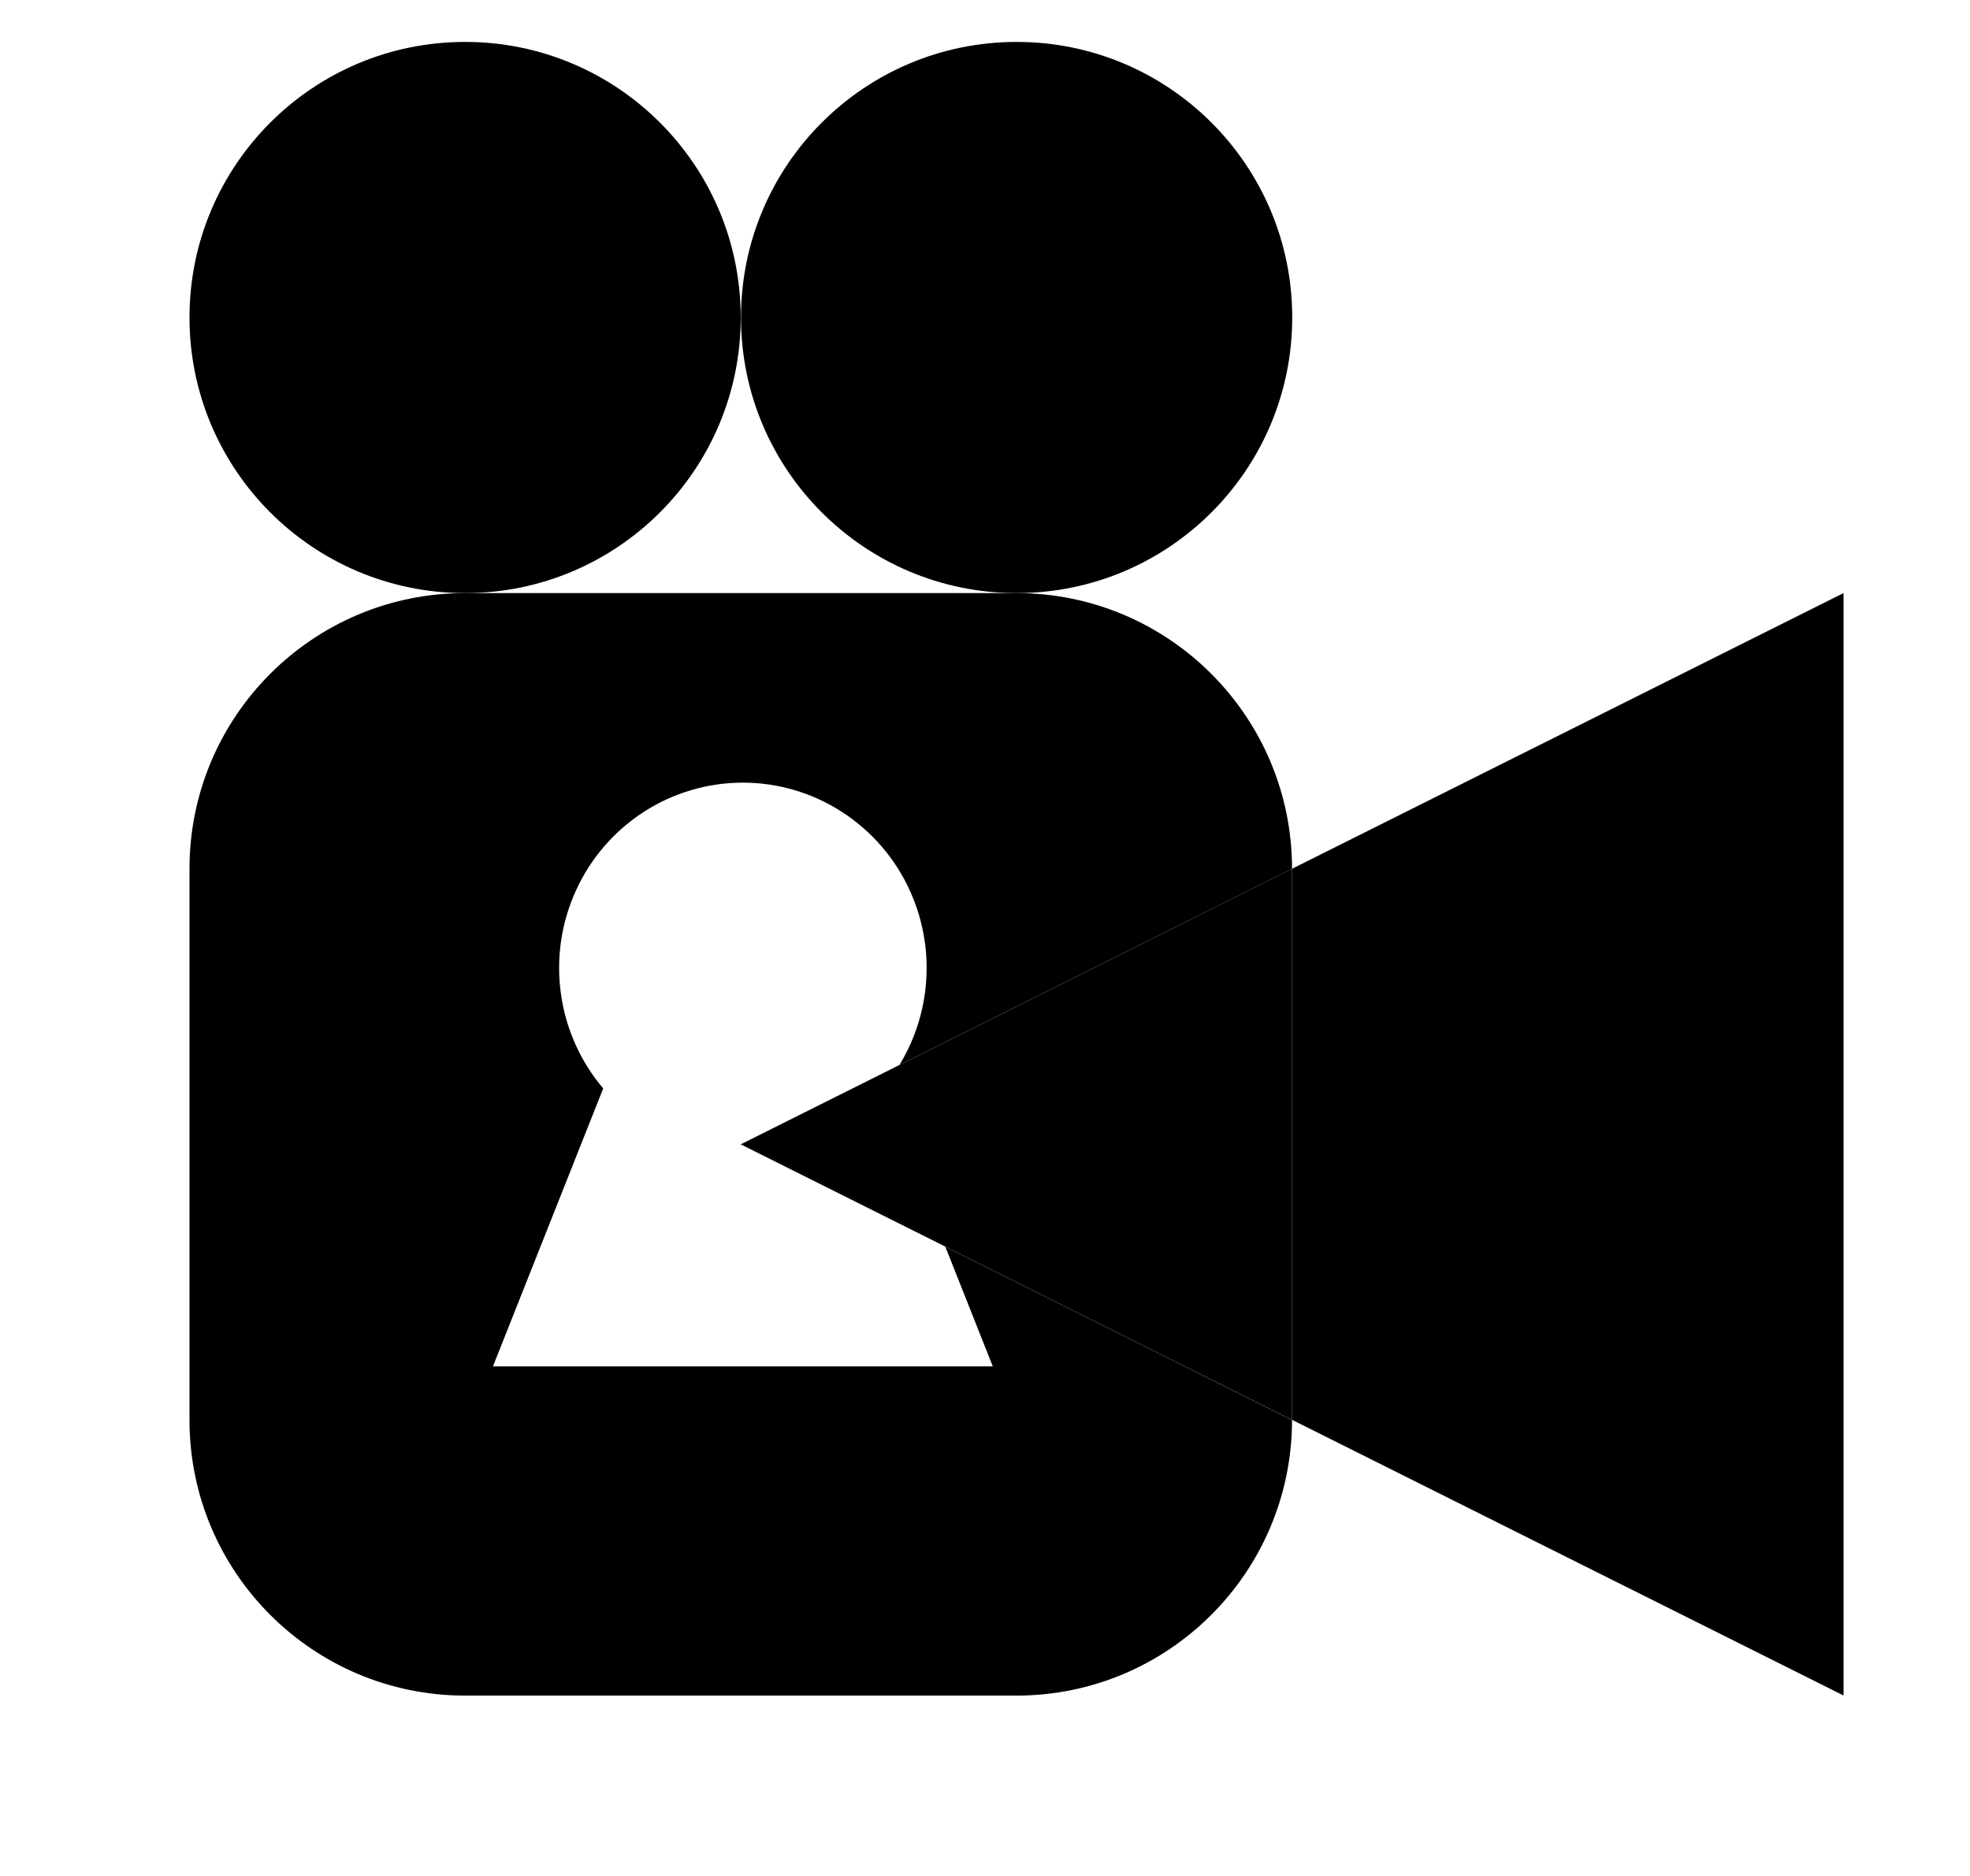 <svg width="21" height="20" viewBox="0 0 21 20" fill="none" xmlns="http://www.w3.org/2000/svg">
<path fill-rule="evenodd" clip-rule="evenodd" d="M9.589 11.353C9.729 11.121 9.822 10.863 9.859 10.592C9.911 10.217 9.855 9.836 9.698 9.493C9.542 9.15 9.291 8.86 8.975 8.656C8.66 8.452 8.293 8.344 7.919 8.344C7.544 8.344 7.178 8.452 6.862 8.656C6.547 8.86 6.296 9.15 6.14 9.493C5.983 9.836 5.927 10.217 5.979 10.592C6.03 10.966 6.187 11.317 6.43 11.604L5.255 14.567H10.583L10.077 13.291L13.773 15.139C13.772 16.762 12.457 18.077 10.835 18.077H4.958C3.335 18.077 2.02 16.761 2.02 15.139V9.262C2.02 7.639 3.335 6.323 4.958 6.323H10.835C12.457 6.323 13.772 7.638 13.773 9.261L9.589 11.353Z" fill="#CCCCCC" style="fill:#CCCCCC;fill:color(display-p3 0.8 0.8 0.8);fill-opacity:1;"/>
<path fill-rule="evenodd" clip-rule="evenodd" d="M13.773 15.137L19.652 18.076L19.652 6.323L13.773 9.262V15.137Z" fill="#CCCCCC" style="fill:#CCCCCC;fill:color(display-p3 0.8 0.8 0.8);fill-opacity:1;"/>
<ellipse cx="10.837" cy="3.385" rx="2.938" ry="2.938" fill="#A2A2A2" style="fill:#A2A2A2;fill:color(display-p3 0.635 0.635 0.635);fill-opacity:1;"/>
<ellipse cx="4.958" cy="3.385" rx="2.938" ry="2.938" fill="#A2A2A2" style="fill:#A2A2A2;fill:color(display-p3 0.635 0.635 0.635);fill-opacity:1;"/>
<path fill-rule="evenodd" clip-rule="evenodd" d="M13.773 15.138L7.896 12.2L13.773 9.261V15.138Z" fill="#CCCCCC" style="fill:#CCCCCC;fill:color(display-p3 0.8 0.8 0.8);fill-opacity:1;"/>
</svg>
